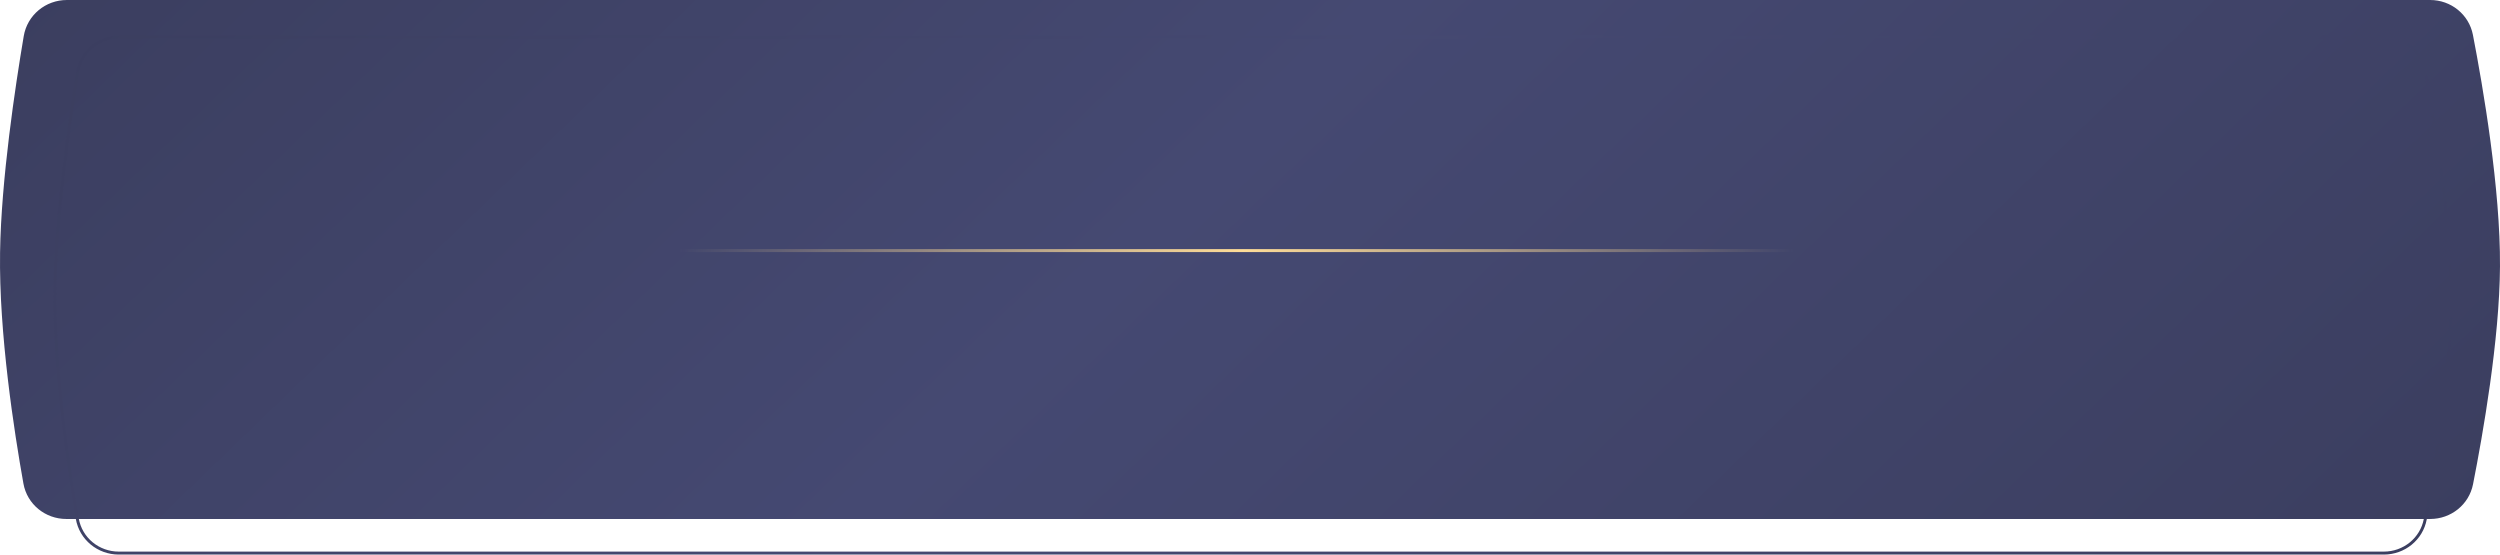 <?xml version="1.0" encoding="UTF-8"?> <svg xmlns="http://www.w3.org/2000/svg" width="843" height="187" viewBox="0 0 843 187" fill="none"> <path d="M8.004 12.174C9.201 5.087 15.367 0 22.554 0H819.431C826.461 0 832.533 4.864 833.87 11.765C837.3 29.472 843.164 63.684 842.996 89.865C842.839 114.512 837.243 146.398 833.905 163.291C832.546 170.166 826.469 175 819.462 175C663.259 175 540.361 175 417.127 175C296.404 175 175.359 175 22.366 175C15.27 175 9.147 170.047 7.898 163.061C4.782 145.628 -0.387 112.324 0.023 85.135C0.392 60.631 5.134 29.157 8.004 12.174Z" fill="url(#paint0_linear_105_9)"></path> <path d="M26.156 24.366C27.273 17.477 33.248 12.5 40.239 12.5H803.791C810.635 12.5 816.522 17.263 817.769 23.978C821.064 41.719 826.657 75.793 826.497 101.862C826.346 126.398 821.011 158.148 817.804 175.072C816.537 181.762 810.647 186.5 803.823 186.5H802.947H802.071H801.196H800.322H799.448H798.576H797.704H796.832H795.962H795.092H794.223H793.355H792.487H791.62H790.754H789.888H789.023H788.159H787.295H786.433H785.571H784.709H783.849H782.989H782.129H781.271H780.413H779.556H778.699H777.843H776.988H776.134H775.28H774.427H773.574H772.723H771.872H771.021H770.172H769.323H768.474H767.626H766.779H765.933H765.087H764.242H763.398H762.554H761.711H760.869H760.027H759.186H758.346H757.506H756.667H755.828H754.99H754.153H753.317H752.481H751.646H750.811H749.977H749.144H748.311H747.479H746.647H745.817H744.987H744.157H743.328H742.5H741.672H740.845H740.019H739.193H738.368H737.543H736.719H735.896H735.073H734.251H733.43H732.609H731.789H730.969H730.15H729.331H728.514H727.696H726.88H726.064H725.248H724.433H723.619H722.805H721.992H721.18H720.368H719.557H718.746H717.936H717.126H716.317H715.509H714.701H713.894H713.087H712.281H711.476H710.671H709.866H709.062H708.259H707.456H706.654H705.853H705.052H704.251H703.451H702.652H701.853H701.055H700.257H699.46H698.664H697.868H697.072H696.277H695.483H694.689H693.896H693.103H692.311H691.519H690.728H689.937H689.147H688.358H687.569H686.78H685.992H685.205H684.418H683.631H682.845H682.06H681.275H680.491H679.707H678.924H678.141H677.359H676.577H675.795H675.015H674.234H673.455H672.675H671.897H671.118H670.341H669.563H668.786H668.01H667.234H666.459H665.684H664.91H664.136H663.363H662.59H661.818H661.046H660.274H659.503H658.733H657.963H657.193H656.424H655.656H654.887H654.12H653.353H652.586H651.82H651.054H650.288H649.524H648.759H647.995H647.232H646.469H645.706H644.944H644.182H643.421H642.66H641.9H641.14H640.38H639.621H638.862H638.104H637.347H636.589H635.832H635.076H634.32H633.564H632.809H632.054H631.3H630.546H629.793H629.04H628.287H627.535H626.783H626.032H625.281H624.53H623.78H623.03H622.281H621.532H620.783H620.035H619.288H618.54H617.793H617.047H616.301H615.555H614.81H614.065H613.32H612.576H611.832H611.089H610.346H609.603H608.861H608.119H607.377H606.636H605.895H605.155H604.415H603.675H602.936H602.197H601.459H600.72H599.983H599.245H598.508H597.771H597.035H596.299H595.563H594.828H594.093H593.358H592.624H591.89H591.157H590.424H589.691H588.958H588.226H587.494H586.763H586.031H585.301H584.57H583.84H583.11H582.381H581.651H580.922H580.194H579.466H578.738H578.01H577.283H576.556H575.829H575.103H574.377H573.651H572.926H572.201H571.476H570.752H570.028H569.304H568.58H567.857H567.134H566.411H565.689H564.967H564.245H563.524H562.803H562.082H561.361H560.641H559.921H559.201H558.482H557.763H557.044H556.325H555.607H554.889H554.171H553.453H552.736H552.019H551.302H550.586H549.87H549.154H548.438H547.723H547.007H546.292H545.578H544.863H544.149H543.435H542.722H542.008H541.295H540.582H539.87H539.157H538.445H537.733H537.022H536.31H535.599H534.888H534.177H533.467H532.756H532.046H531.336H530.627H529.918H529.208H528.499H527.791H527.082H526.374H525.666H524.958H524.25H523.543H522.836H522.129H521.422H520.715H520.009H519.303H518.597H517.891H517.185H516.48H515.775H515.07H514.365H513.66H512.956H512.252H511.548H510.844H510.14H509.437H508.733H508.03H507.327H506.624H505.922H505.219H504.517H503.815H503.113H502.411H501.71H501.008H500.307H499.606H498.905H498.204H497.503H496.803H496.103H495.403H494.703H494.003H493.303H492.603H491.904H491.205H490.506H489.807H489.108H488.409H487.71H487.012H486.314H485.616H484.918H484.22H483.522H482.824H482.127H481.429H480.732H480.035H479.338H478.641H477.944H477.248H476.551H475.855H475.158H474.462H473.766H473.07H472.374H471.678H470.983H470.287H469.591H468.896H468.201H467.506H466.811H466.116H465.421H464.726H464.031H463.336H462.642H461.947H461.253H460.559H459.864H459.17H458.476H457.782H457.088H456.394H455.701H455.007H454.313H453.62H452.926H452.233H451.539H450.846H450.153H449.46H448.767H448.073H447.38H446.687H445.994H445.302H444.609H443.916H443.223H442.531H441.838H441.145H440.453H439.76H439.068H438.375H437.683H436.991H436.298H435.606H434.914H434.221H433.529H432.837H432.145H431.452H430.76H430.068H429.376H428.684H427.992H427.3H426.608H425.916H425.224H424.532H423.84H423.147H422.455H421.763H421.071H420.379H419.687H418.995H418.303H417.625H416.947H416.269H415.592H414.914H414.236H413.558H412.88H412.202H411.523H410.845H410.167H409.489H408.811H408.133H407.455H406.776H406.098H405.42H404.742H404.063H403.385H402.706H402.028H401.35H400.671H399.992H399.314H398.635H397.956H397.278H396.599H395.92H395.241H394.562H393.883H393.204H392.525H391.846H391.166H390.487H389.808H389.128H388.449H387.769H387.09H386.41H385.73H385.05H384.37H383.69H383.01H382.33H381.65H380.969H380.289H379.609H378.928H378.247H377.567H376.886H376.205H375.524H374.843H374.162H373.48H372.799H372.118H371.436H370.754H370.072H369.391H368.709H368.027H367.344H366.662H365.98H365.297H364.614H363.932H363.249H362.566H361.883H361.2H360.516H359.833H359.149H358.465H357.782H357.098H356.414H355.729H355.045H354.36H353.676H352.991H352.306H351.621H350.936H350.251H349.565H348.88H348.194H347.508H346.822H346.136H345.449H344.763H344.076H343.389H342.703H342.015H341.328H340.641H339.953H339.265H338.577H337.889H337.201H336.513H335.824H335.135H334.447H333.757H333.068H332.379H331.689H330.999H330.309H329.619H328.929H328.238H327.547H326.857H326.165H325.474H324.783H324.091H323.399H322.707H322.015H321.322H320.63H319.937H319.244H318.551H317.857H317.164H316.47H315.776H315.081H314.387H313.692H312.997H312.302H311.607H310.911H310.215H309.519H308.823H308.127H307.43H306.733H306.036H305.339H304.641H303.943H303.245H302.547H301.848H301.149H300.45H299.751H299.052H298.352H297.652H296.952H296.251H295.551H294.85H294.148H293.447H292.745H292.043H291.341H290.639H289.936H289.233H288.53H287.826H287.122H286.418H285.714H285.009H284.305H283.599H282.894H282.188H281.482H280.776H280.07H279.363H278.656H277.948H277.241H276.533H275.825H275.116H274.408H273.698H272.989H272.279H271.57H270.859H270.149H269.438H268.727H268.015H267.304H266.592H265.879H265.167H264.454H263.741H263.027H262.313H261.599H260.884H260.17H259.455H258.739H258.023H257.307H256.591H255.874H255.157H254.44H253.722H253.004H252.286H251.567H250.848H250.128H249.409H248.689H247.968H247.248H246.527H245.805H245.083H244.361H243.639H242.916H242.193H241.469H240.746H240.021H239.297H238.572H237.847H237.121H236.395H235.669H234.942H234.215H233.488H232.76H232.032H231.303H230.574H229.845H229.115H228.385H227.655H226.924H226.193H225.462H224.73H223.997H223.265H222.532H221.798H221.064H220.33H219.596H218.86H218.125H217.389H216.653H215.917H215.18H214.442H213.704H212.966H212.228H211.489H210.749H210.009H209.269H208.528H207.787H207.046H206.304H205.562H204.819H204.076H203.332H202.588H201.844H201.099H200.354H199.608H198.862H198.116H197.369H196.621H195.873H195.125H194.376H193.627H192.878H192.128H191.377H190.626H189.875H189.123H188.371H187.618H186.865H186.111H185.357H184.603H183.848H183.092H182.336H181.58H180.823H180.066H179.308H178.55H177.791H177.032H176.273H175.513H174.752H173.991H173.23H172.468H171.705H170.942H170.179H169.415H168.651H167.886H167.12H166.355H165.588H164.822H164.054H163.286H162.518H161.749H160.98H160.21H159.44H158.669H157.898H157.126H156.354H155.581H154.808H154.034H153.26H152.485H151.71H150.934H150.158H149.381H148.603H147.825H147.047H146.268H145.489H144.709H143.928H143.147H142.365H141.583H140.801H140.018H139.234H138.45H137.665H136.879H136.094H135.307H134.52H133.733H132.945H132.156H131.367H130.577H129.787H128.996H128.205H127.413H126.621H125.828H125.034H124.24H123.445H122.65H121.854H121.058H120.261H119.464H118.665H117.867H117.068H116.268H115.467H114.667H113.865H113.063H112.26H111.457H110.653H109.849H109.044H108.238H107.432H106.625H105.818H105.01H104.201H103.392H102.582H101.772H100.961H100.15H99.338H98.525H97.712H96.897H96.083H95.268H94.452H93.636H92.819H92.001H91.183H90.364H89.544H88.724H87.904H87.082H86.26H85.438H84.615H83.791H82.966H82.141H81.316H80.489H79.662H78.835H78.006H77.177H76.348H75.518H74.687H73.856H73.023H72.191H71.357H70.523H69.689H68.853H68.017H67.181H66.343H65.505H64.667H63.827H62.987H62.147H61.306H60.464H59.621H58.778H57.934H57.089H56.244H55.398H54.551H53.704H52.856H52.007H51.158H50.308H49.457H48.606H47.754H46.901H46.048H45.194H44.339H43.483H42.627H41.77H40.912H40.054C33.147 186.5 27.216 181.651 26.052 174.859C23.06 157.398 18.13 124.222 18.522 97.142C18.875 72.732 23.4 41.374 26.156 24.366Z" stroke="url(#paint1_linear_105_9)"></path> <line x1="613" y1="84.5" x2="229" y2="84.5" stroke="url(#paint2_linear_105_9)"></line> <defs> <linearGradient id="paint0_linear_105_9" x1="0" y1="0" x2="494.013" y2="511.835" gradientUnits="userSpaceOnUse"> <stop stop-color="#3B3E5F"></stop> <stop offset="0.458" stop-color="#454972"></stop> <stop offset="1" stop-color="#3B3E5F"></stop> </linearGradient> <linearGradient id="paint1_linear_105_9" x1="18" y1="12" x2="512.316" y2="503.492" gradientUnits="userSpaceOnUse"> <stop stop-color="#3B3E5F"></stop> <stop offset="0.458" stop-color="#454972"></stop> <stop offset="1" stop-color="#3B3E5F"></stop> </linearGradient> <linearGradient id="paint2_linear_105_9" x1="229" y1="84" x2="613" y2="84" gradientUnits="userSpaceOnUse"> <stop stop-color="#FFDD98" stop-opacity="0"></stop> <stop offset="0.495" stop-color="#FFDD98"></stop> <stop offset="0.979" stop-color="#FFDD98" stop-opacity="0"></stop> </linearGradient> </defs> </svg> 
